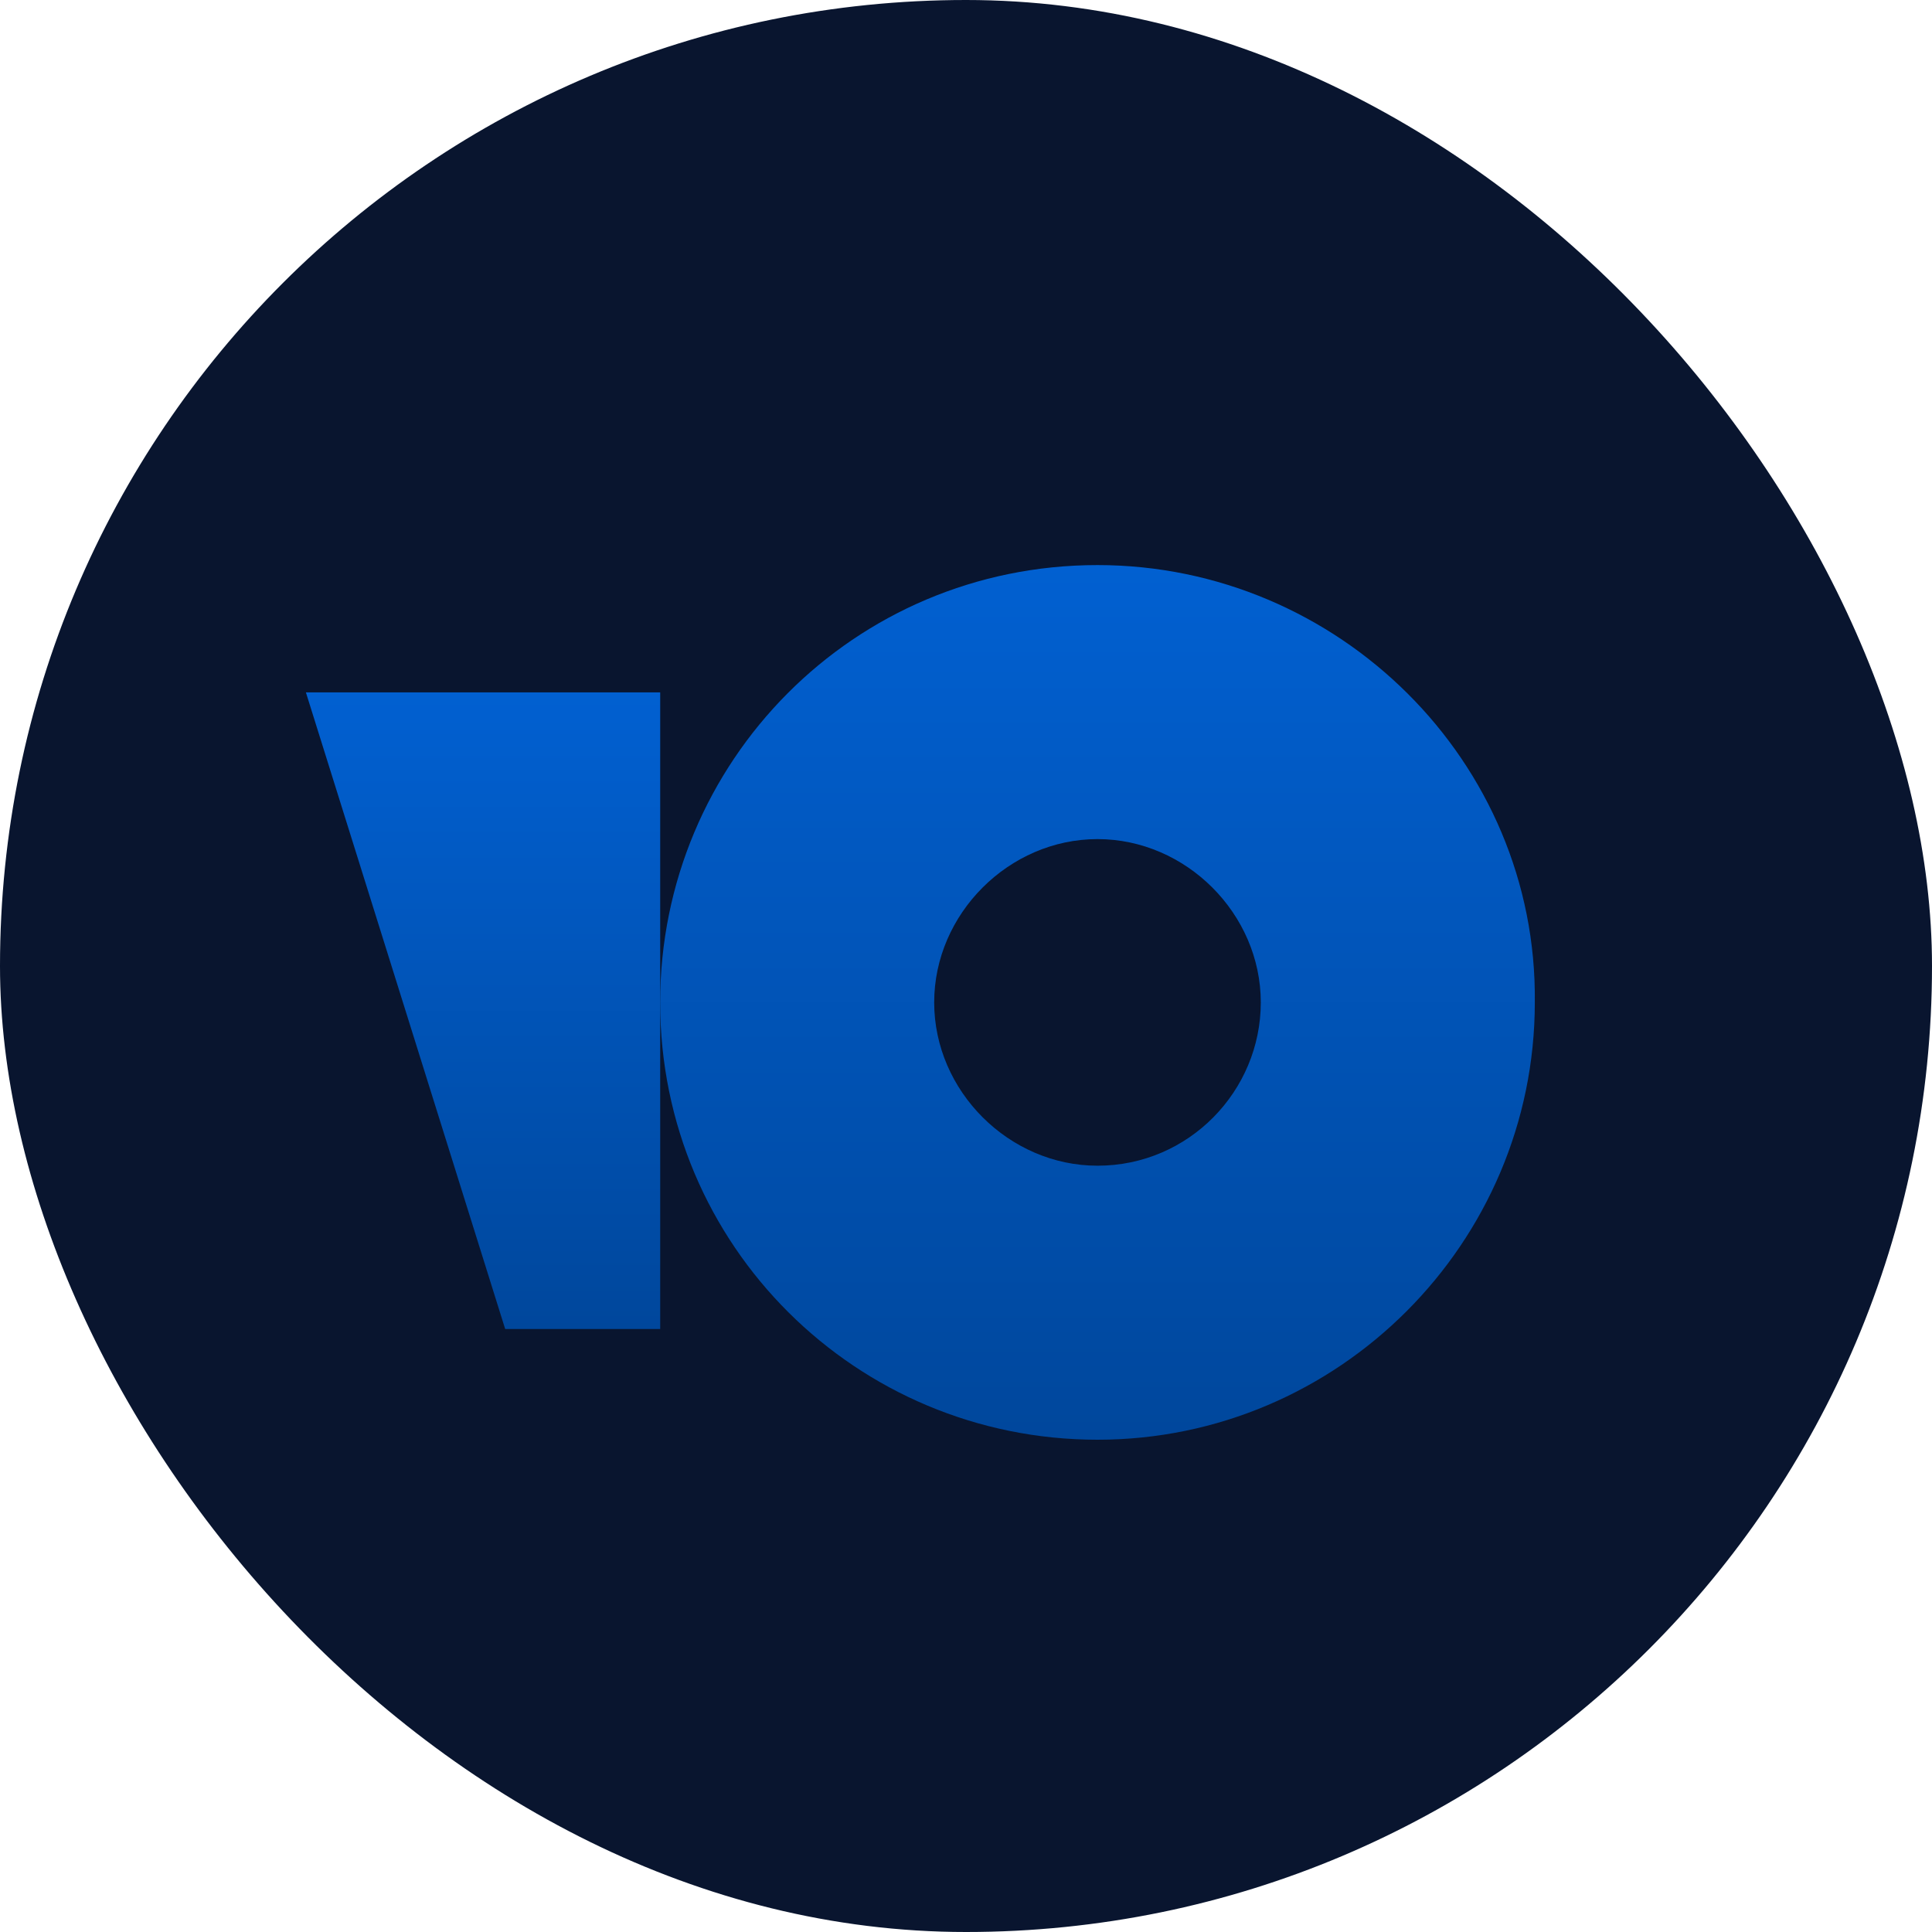 <svg width="60" height="60" viewBox="0 0 60 60" fill="none" xmlns="http://www.w3.org/2000/svg">
<rect width="60" height="60" rx="30" fill="#09152F"/>
<path d="M34.084 17.549C26.519 17.549 20.502 23.652 20.502 31.131C20.502 38.695 26.605 44.712 34.084 44.712C41.562 44.712 47.665 38.609 47.665 31.131C47.751 23.652 41.562 17.549 34.084 17.549ZM34.084 36.202C31.333 36.202 29.012 33.881 29.012 31.131C29.012 28.38 31.333 26.059 34.084 26.059C36.834 26.059 39.155 28.38 39.155 31.131C39.155 33.881 36.92 36.202 34.084 36.202Z" fill="url(#paint0_linear)"/>
<path d="M20.503 21.503V41.274H15.689L9.5 21.503H20.503V21.503Z" fill="url(#paint1_linear)"/>
<defs>
<linearGradient id="paint0_linear" x1="34.084" y1="17.549" x2="34.084" y2="44.712" gradientUnits="userSpaceOnUse">
<stop stop-color="#0160D1"/>
<stop offset="1" stop-color="#00479C"/>
</linearGradient>
<linearGradient id="paint1_linear" x1="15.001" y1="21.503" x2="15.001" y2="41.274" gradientUnits="userSpaceOnUse">
<stop stop-color="#0160D1"/>
<stop offset="1" stop-color="#00479C"/>
</linearGradient>
</defs>
</svg>
